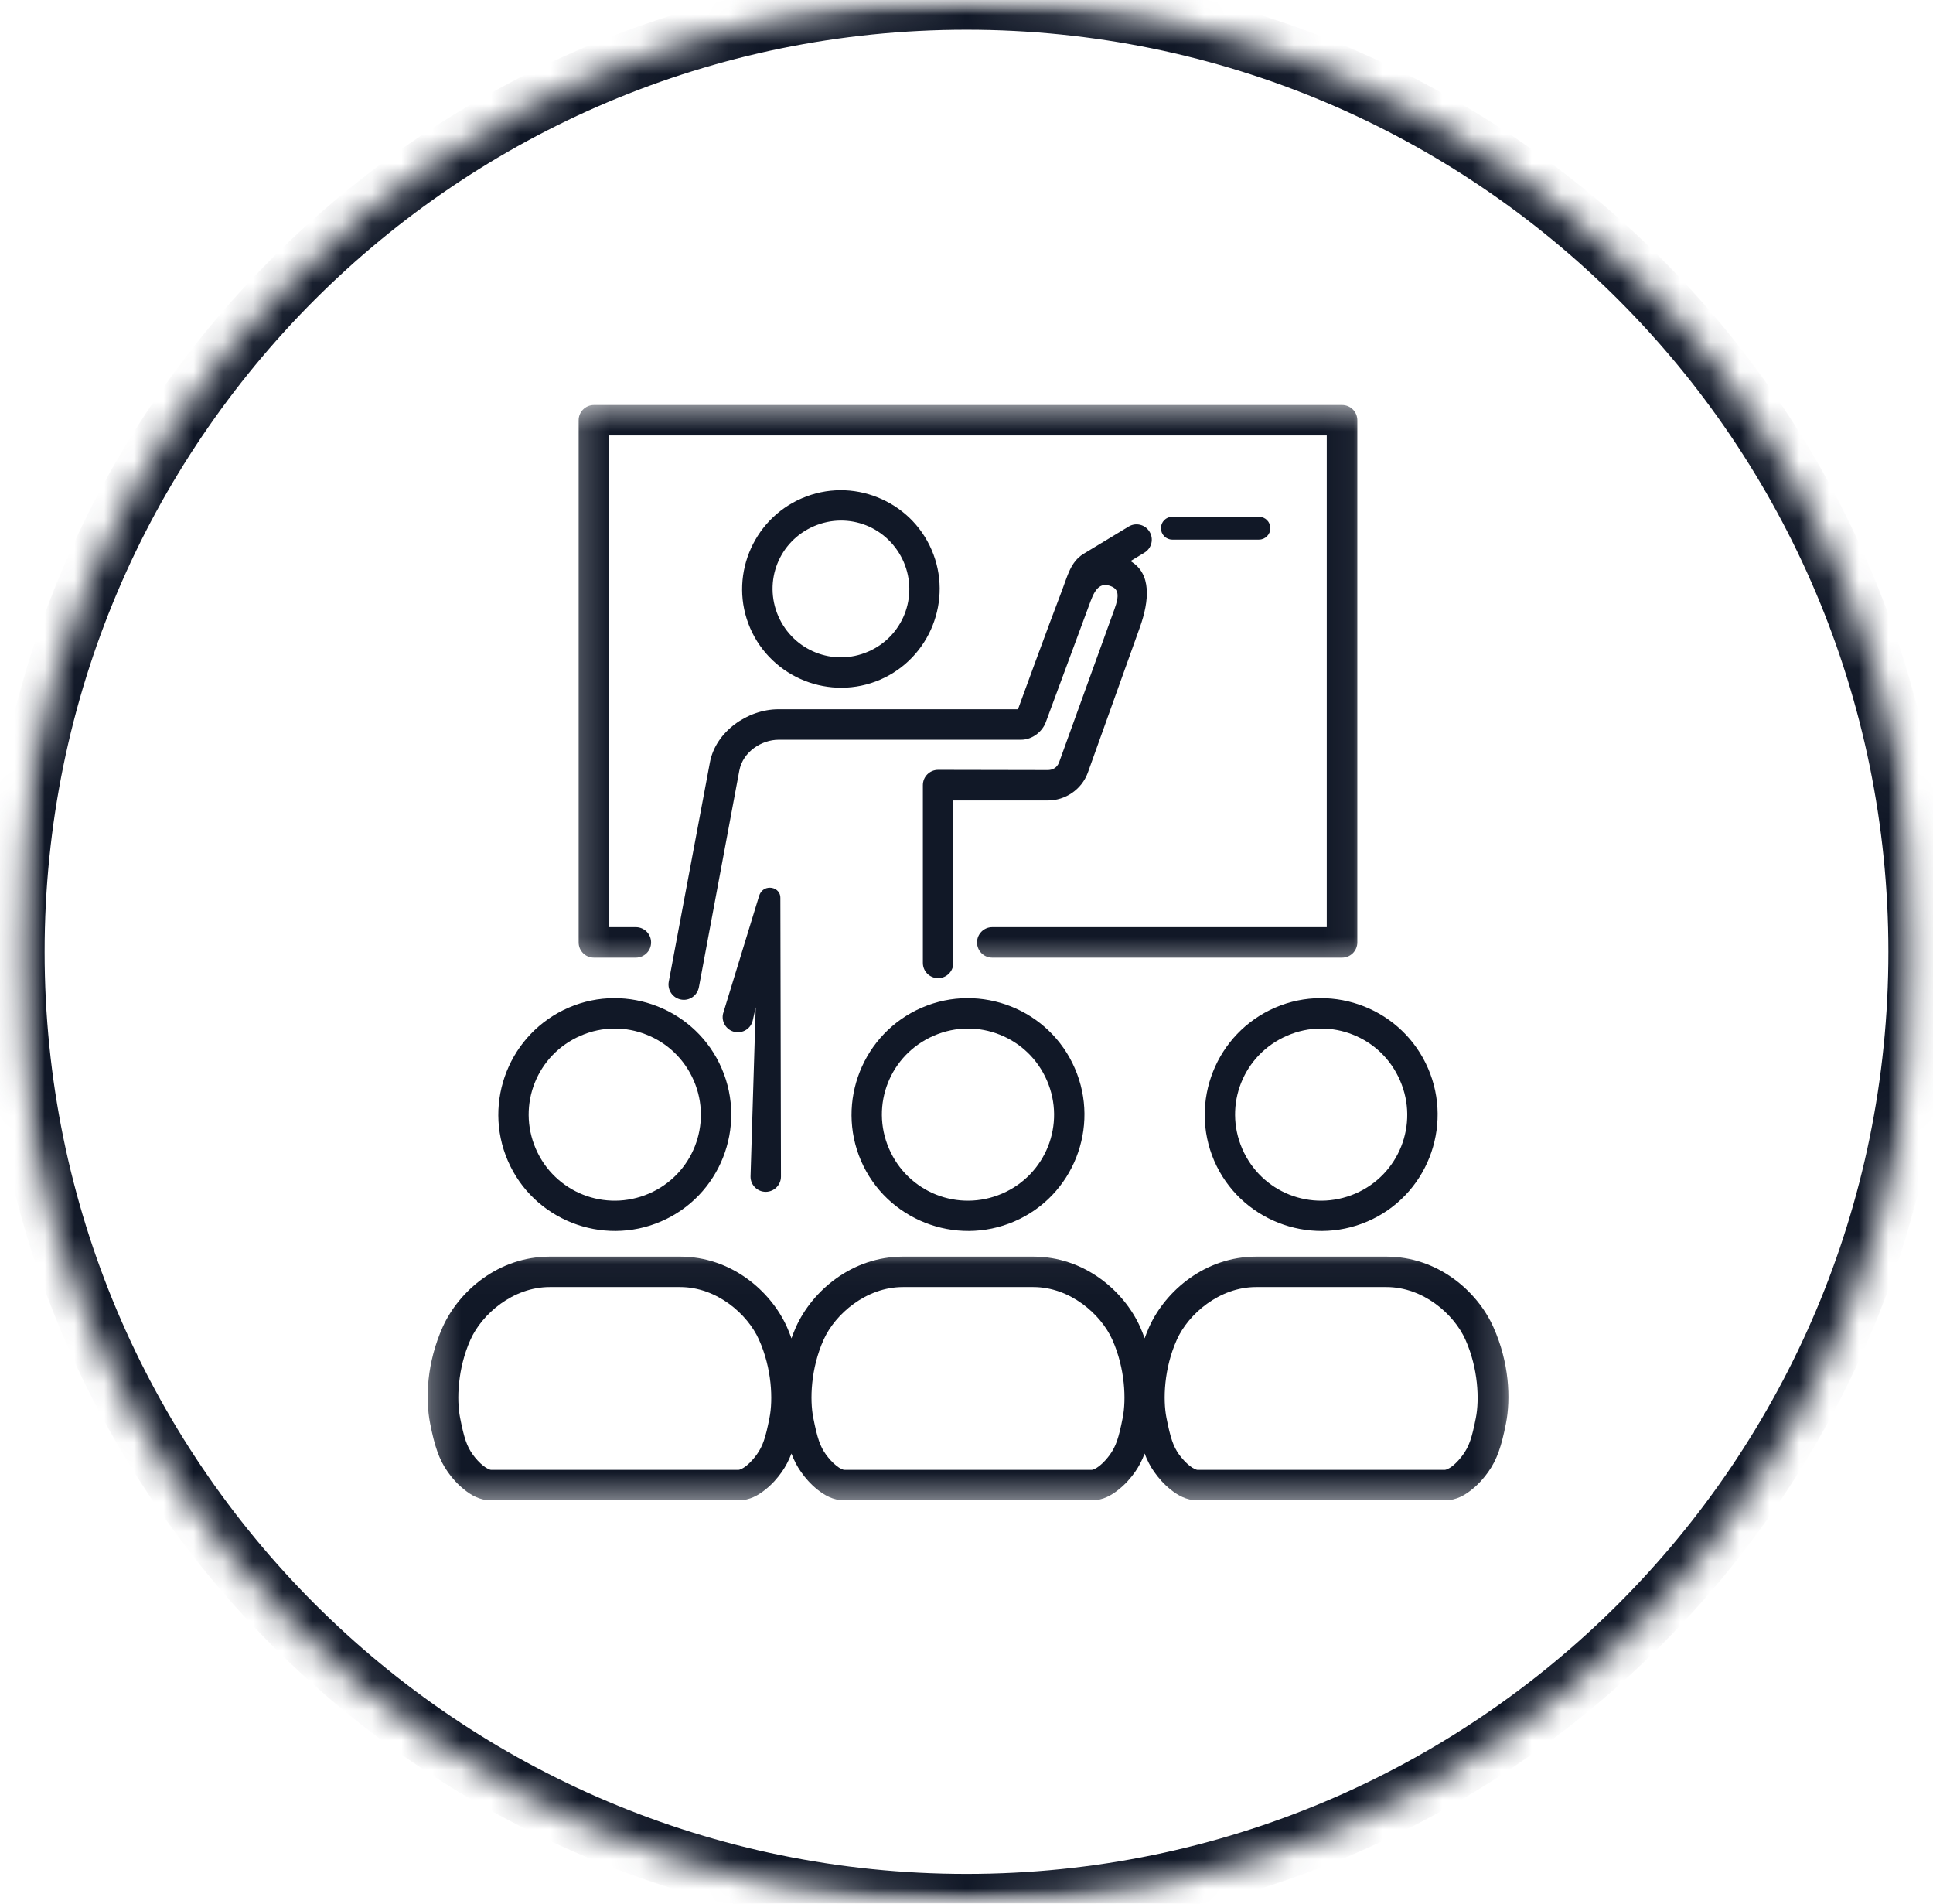 <svg width="65" height="64" viewBox="0 0 65 64" fill="none" xmlns="http://www.w3.org/2000/svg">
<mask id="mask0_309_6874" style="mask-type:luminance" maskUnits="userSpaceOnUse" x="0" y="0" width="65" height="64">
<path d="M0.5 0H64.5V64H0.5V0Z" fill="white"/>
</mask>
<g mask="url(#mask0_309_6874)">
<mask id="mask1_309_6874" style="mask-type:luminance" maskUnits="userSpaceOnUse" x="0" y="0" width="65" height="64">
<path d="M32.501 0C14.828 0 0.5 14.326 0.5 32.001C0.5 49.674 14.828 64 32.501 64C50.174 64 64.5 49.674 64.5 32.001C64.5 14.326 50.174 0 32.501 0Z" fill="white"/>
</mask>
<g mask="url(#mask1_309_6874)">
<path d="M32.501 0C14.828 0 0.5 14.326 0.5 32.001C0.5 49.674 14.828 64 32.501 64C50.174 64 64.5 49.674 64.5 32.001C64.5 14.326 50.174 0 32.501 0Z" stroke="#111827" stroke-width="2"/>
</g>
</g>
<path fill-rule="evenodd" clip-rule="evenodd" d="M25.524 30.127L24.313 34.082C24.25 34.355 24.427 34.629 24.698 34.692C24.976 34.754 25.252 34.58 25.313 34.304L25.412 33.866L25.238 39.556C25.236 39.839 25.466 40.069 25.751 40.069C26.034 40.066 26.261 39.839 26.261 39.556C26.261 39.556 26.247 33.309 26.241 30.187C26.241 29.957 26.053 29.844 25.888 29.844C25.726 29.844 25.582 29.936 25.524 30.127Z" fill="#111827"/>
<mask id="mask2_309_6874" style="mask-type:luminance" maskUnits="userSpaceOnUse" x="19" y="13" width="27" height="20">
<path d="M19.228 13.567H45.95V32.532H19.228V13.567Z" fill="white"/>
</mask>
<g mask="url(#mask2_309_6874)">
<path fill-rule="evenodd" clip-rule="evenodd" d="M19.971 13.616C19.69 13.616 19.458 13.844 19.458 14.127V31.684C19.458 31.966 19.685 32.196 19.971 32.196H21.381C21.666 32.196 21.896 31.964 21.894 31.684C21.894 31.401 21.664 31.171 21.381 31.171H20.486V14.639H44.614V31.171H33.364C33.083 31.171 32.856 31.401 32.854 31.684C32.854 31.964 33.081 32.196 33.364 32.196H45.129C45.412 32.196 45.642 31.966 45.642 31.684V14.127C45.642 13.844 45.412 13.616 45.129 13.616H19.971Z" fill="#111827"/>
</g>
<mask id="mask3_309_6874" style="mask-type:luminance" maskUnits="userSpaceOnUse" x="14" y="42" width="37" height="9">
<path d="M14.292 42.033H50.812V50.532H14.292V42.033Z" fill="white"/>
</mask>
<g mask="url(#mask3_309_6874)">
<path d="M42.236 43.27H46.623C47.852 43.27 48.889 44.175 49.276 45.038C49.712 46.012 49.747 47.063 49.629 47.663C49.494 48.355 49.397 48.624 49.202 48.897C49.109 49.03 48.975 49.18 48.85 49.28C48.724 49.382 48.615 49.415 48.594 49.415H40.258C40.237 49.415 40.133 49.382 40.005 49.28C39.877 49.18 39.74 49.027 39.645 48.897C39.453 48.624 39.36 48.357 39.223 47.663C39.105 47.063 39.135 46.012 39.574 45.038C39.961 44.175 41.007 43.27 42.236 43.27ZM30.36 43.27H34.749C35.976 43.27 37.015 44.175 37.402 45.038C37.839 46.012 37.871 47.063 37.753 47.663C37.618 48.355 37.521 48.624 37.328 48.897C37.233 49.03 37.101 49.18 36.973 49.28C36.848 49.382 36.739 49.415 36.72 49.415H28.384C28.361 49.415 28.254 49.382 28.129 49.28C28.001 49.18 27.864 49.027 27.771 48.897C27.577 48.624 27.484 48.357 27.347 47.663C27.229 47.063 27.259 46.012 27.697 45.038C28.085 44.175 29.131 43.27 30.36 43.27ZM18.484 43.27H22.872C24.099 43.27 25.136 44.175 25.521 45.038C25.96 46.012 25.995 47.063 25.876 47.663C25.742 48.355 25.644 48.624 25.45 48.897C25.357 49.03 25.22 49.18 25.097 49.28C24.969 49.382 24.863 49.415 24.842 49.415H16.505C16.484 49.415 16.378 49.382 16.252 49.28C16.125 49.18 15.986 49.027 15.895 48.897C15.7 48.624 15.607 48.357 15.471 47.663C15.352 47.063 15.385 46.012 15.821 45.038C16.208 44.175 17.254 43.27 18.484 43.27ZM18.484 42.247C16.776 42.247 15.436 43.391 14.886 44.615C14.35 45.812 14.299 47.023 14.464 47.858C14.61 48.6 14.761 49.071 15.06 49.489C15.197 49.686 15.38 49.897 15.612 50.08C15.839 50.264 16.132 50.44 16.505 50.44H24.842C25.218 50.44 25.505 50.264 25.737 50.08C25.969 49.897 26.15 49.684 26.287 49.489C26.421 49.301 26.523 49.099 26.614 48.867C26.7 49.097 26.804 49.301 26.939 49.489C27.076 49.686 27.259 49.897 27.488 50.08C27.72 50.264 28.01 50.44 28.384 50.44H36.723C37.094 50.44 37.386 50.264 37.614 50.08C37.845 49.897 38.029 49.684 38.166 49.489C38.298 49.301 38.402 49.099 38.49 48.867C38.576 49.097 38.681 49.301 38.815 49.489C38.954 49.686 39.135 49.897 39.365 50.08C39.597 50.264 39.887 50.44 40.26 50.44H48.597C48.97 50.44 49.263 50.264 49.49 50.08C49.722 49.897 49.905 49.684 50.042 49.489C50.341 49.074 50.494 48.603 50.64 47.858C50.803 47.023 50.754 45.812 50.216 44.615C49.668 43.391 48.332 42.247 46.625 42.247H42.239C40.534 42.247 39.193 43.391 38.641 44.615C38.585 44.741 38.537 44.868 38.49 44.993C38.444 44.868 38.398 44.743 38.34 44.615C37.792 43.391 36.454 42.247 34.751 42.247H30.362C28.655 42.247 27.317 43.391 26.765 44.615C26.709 44.741 26.66 44.868 26.614 44.996C26.567 44.868 26.521 44.741 26.463 44.615C25.913 43.391 24.577 42.247 22.872 42.247H18.484Z" fill="#111827"/>
</g>
<path fill-rule="evenodd" clip-rule="evenodd" d="M23.33 36.33C23.963 37.796 23.293 39.494 21.824 40.127C20.349 40.763 18.651 40.092 18.015 38.617C17.382 37.146 18.055 35.453 19.53 34.818C20.265 34.5 21.054 34.511 21.738 34.785C22.427 35.056 23.009 35.592 23.33 36.33ZM19.124 33.876C17.139 34.732 16.222 37.042 17.076 39.023C17.93 41.004 20.247 41.92 22.23 41.064C24.209 40.213 25.125 37.9 24.269 35.922C23.842 34.931 23.049 34.205 22.116 33.836C21.184 33.468 20.112 33.449 19.124 33.876Z" fill="#111827"/>
<path fill-rule="evenodd" clip-rule="evenodd" d="M35.206 36.33C35.841 37.796 35.169 39.494 33.7 40.127C32.225 40.763 30.529 40.092 29.894 38.617C29.258 37.146 29.931 35.453 31.406 34.818C32.144 34.5 32.93 34.511 33.617 34.785C34.303 35.056 34.888 35.592 35.206 36.33ZM31 33.876C29.017 34.732 28.101 37.042 28.952 39.023C29.806 41.004 32.125 41.92 34.109 41.064C36.087 40.213 37.001 37.9 36.145 35.922C35.718 34.931 34.927 34.205 33.995 33.836C33.062 33.468 31.991 33.449 31 33.876Z" fill="#111827"/>
<path fill-rule="evenodd" clip-rule="evenodd" d="M47.08 36.33C47.718 37.796 47.045 39.494 45.577 40.127C44.102 40.763 42.406 40.092 41.77 38.617C41.135 37.146 41.807 35.453 43.285 34.818C44.02 34.5 44.807 34.511 45.493 34.785C46.18 35.056 46.762 35.592 47.08 36.33ZM42.879 33.876C40.894 34.732 39.977 37.042 40.828 39.023C41.684 41.004 44.002 41.92 45.985 41.064C47.964 40.213 48.877 37.9 48.022 35.922C47.595 34.931 46.804 34.205 45.871 33.836C44.939 33.468 43.867 33.449 42.879 33.876Z" fill="#111827"/>
<path fill-rule="evenodd" clip-rule="evenodd" d="M37.952 17.703L36.433 18.622C35.997 18.888 35.89 19.387 35.718 19.832C35.229 21.104 34.276 23.725 34.231 23.845H26.18C25.134 23.845 24.065 24.599 23.872 25.631L22.487 33.012C22.439 33.291 22.627 33.557 22.905 33.606C23.183 33.657 23.448 33.469 23.501 33.193L24.86 25.912C24.983 25.256 25.631 24.87 26.18 24.87H34.329C34.73 24.87 35.057 24.581 35.166 24.281L36.674 20.208C36.848 19.735 37.041 19.586 37.358 19.709C37.616 19.809 37.641 20.023 37.477 20.475L35.616 25.622C35.542 25.833 35.366 25.889 35.234 25.889L31.548 25.882C31.262 25.882 31.033 26.111 31.033 26.397V32.372C31.033 32.657 31.262 32.887 31.548 32.885C31.828 32.885 32.058 32.655 32.058 32.372V26.912H35.234C35.827 26.912 36.37 26.541 36.577 25.984L38.33 21.09C38.646 20.206 38.732 19.28 38.013 18.865L38.483 18.58C38.727 18.434 38.803 18.118 38.655 17.877C38.509 17.633 38.193 17.557 37.952 17.703Z" fill="#111827"/>
<path fill-rule="evenodd" clip-rule="evenodd" d="M39.42 17.374C39.209 17.374 39.038 17.546 39.038 17.757C39.038 17.97 39.209 18.142 39.42 18.142H42.334C42.545 18.142 42.717 17.97 42.717 17.757C42.717 17.546 42.545 17.374 42.334 17.374H39.42Z" fill="#111827"/>
<path fill-rule="evenodd" clip-rule="evenodd" d="M30.388 18.894C30.891 20.058 30.36 21.406 29.191 21.909C28.02 22.415 26.677 21.879 26.169 20.71C25.665 19.539 26.194 18.198 27.368 17.692C27.953 17.439 28.581 17.446 29.126 17.662C29.671 17.88 30.133 18.307 30.388 18.894ZM26.962 16.753C25.283 17.477 24.501 19.439 25.225 21.116C25.951 22.795 27.915 23.575 29.597 22.851C31.274 22.125 32.051 20.163 31.328 18.488C30.966 17.646 30.295 17.031 29.502 16.718C28.713 16.402 27.804 16.389 26.962 16.753Z" fill="#111827"/>
</svg>
